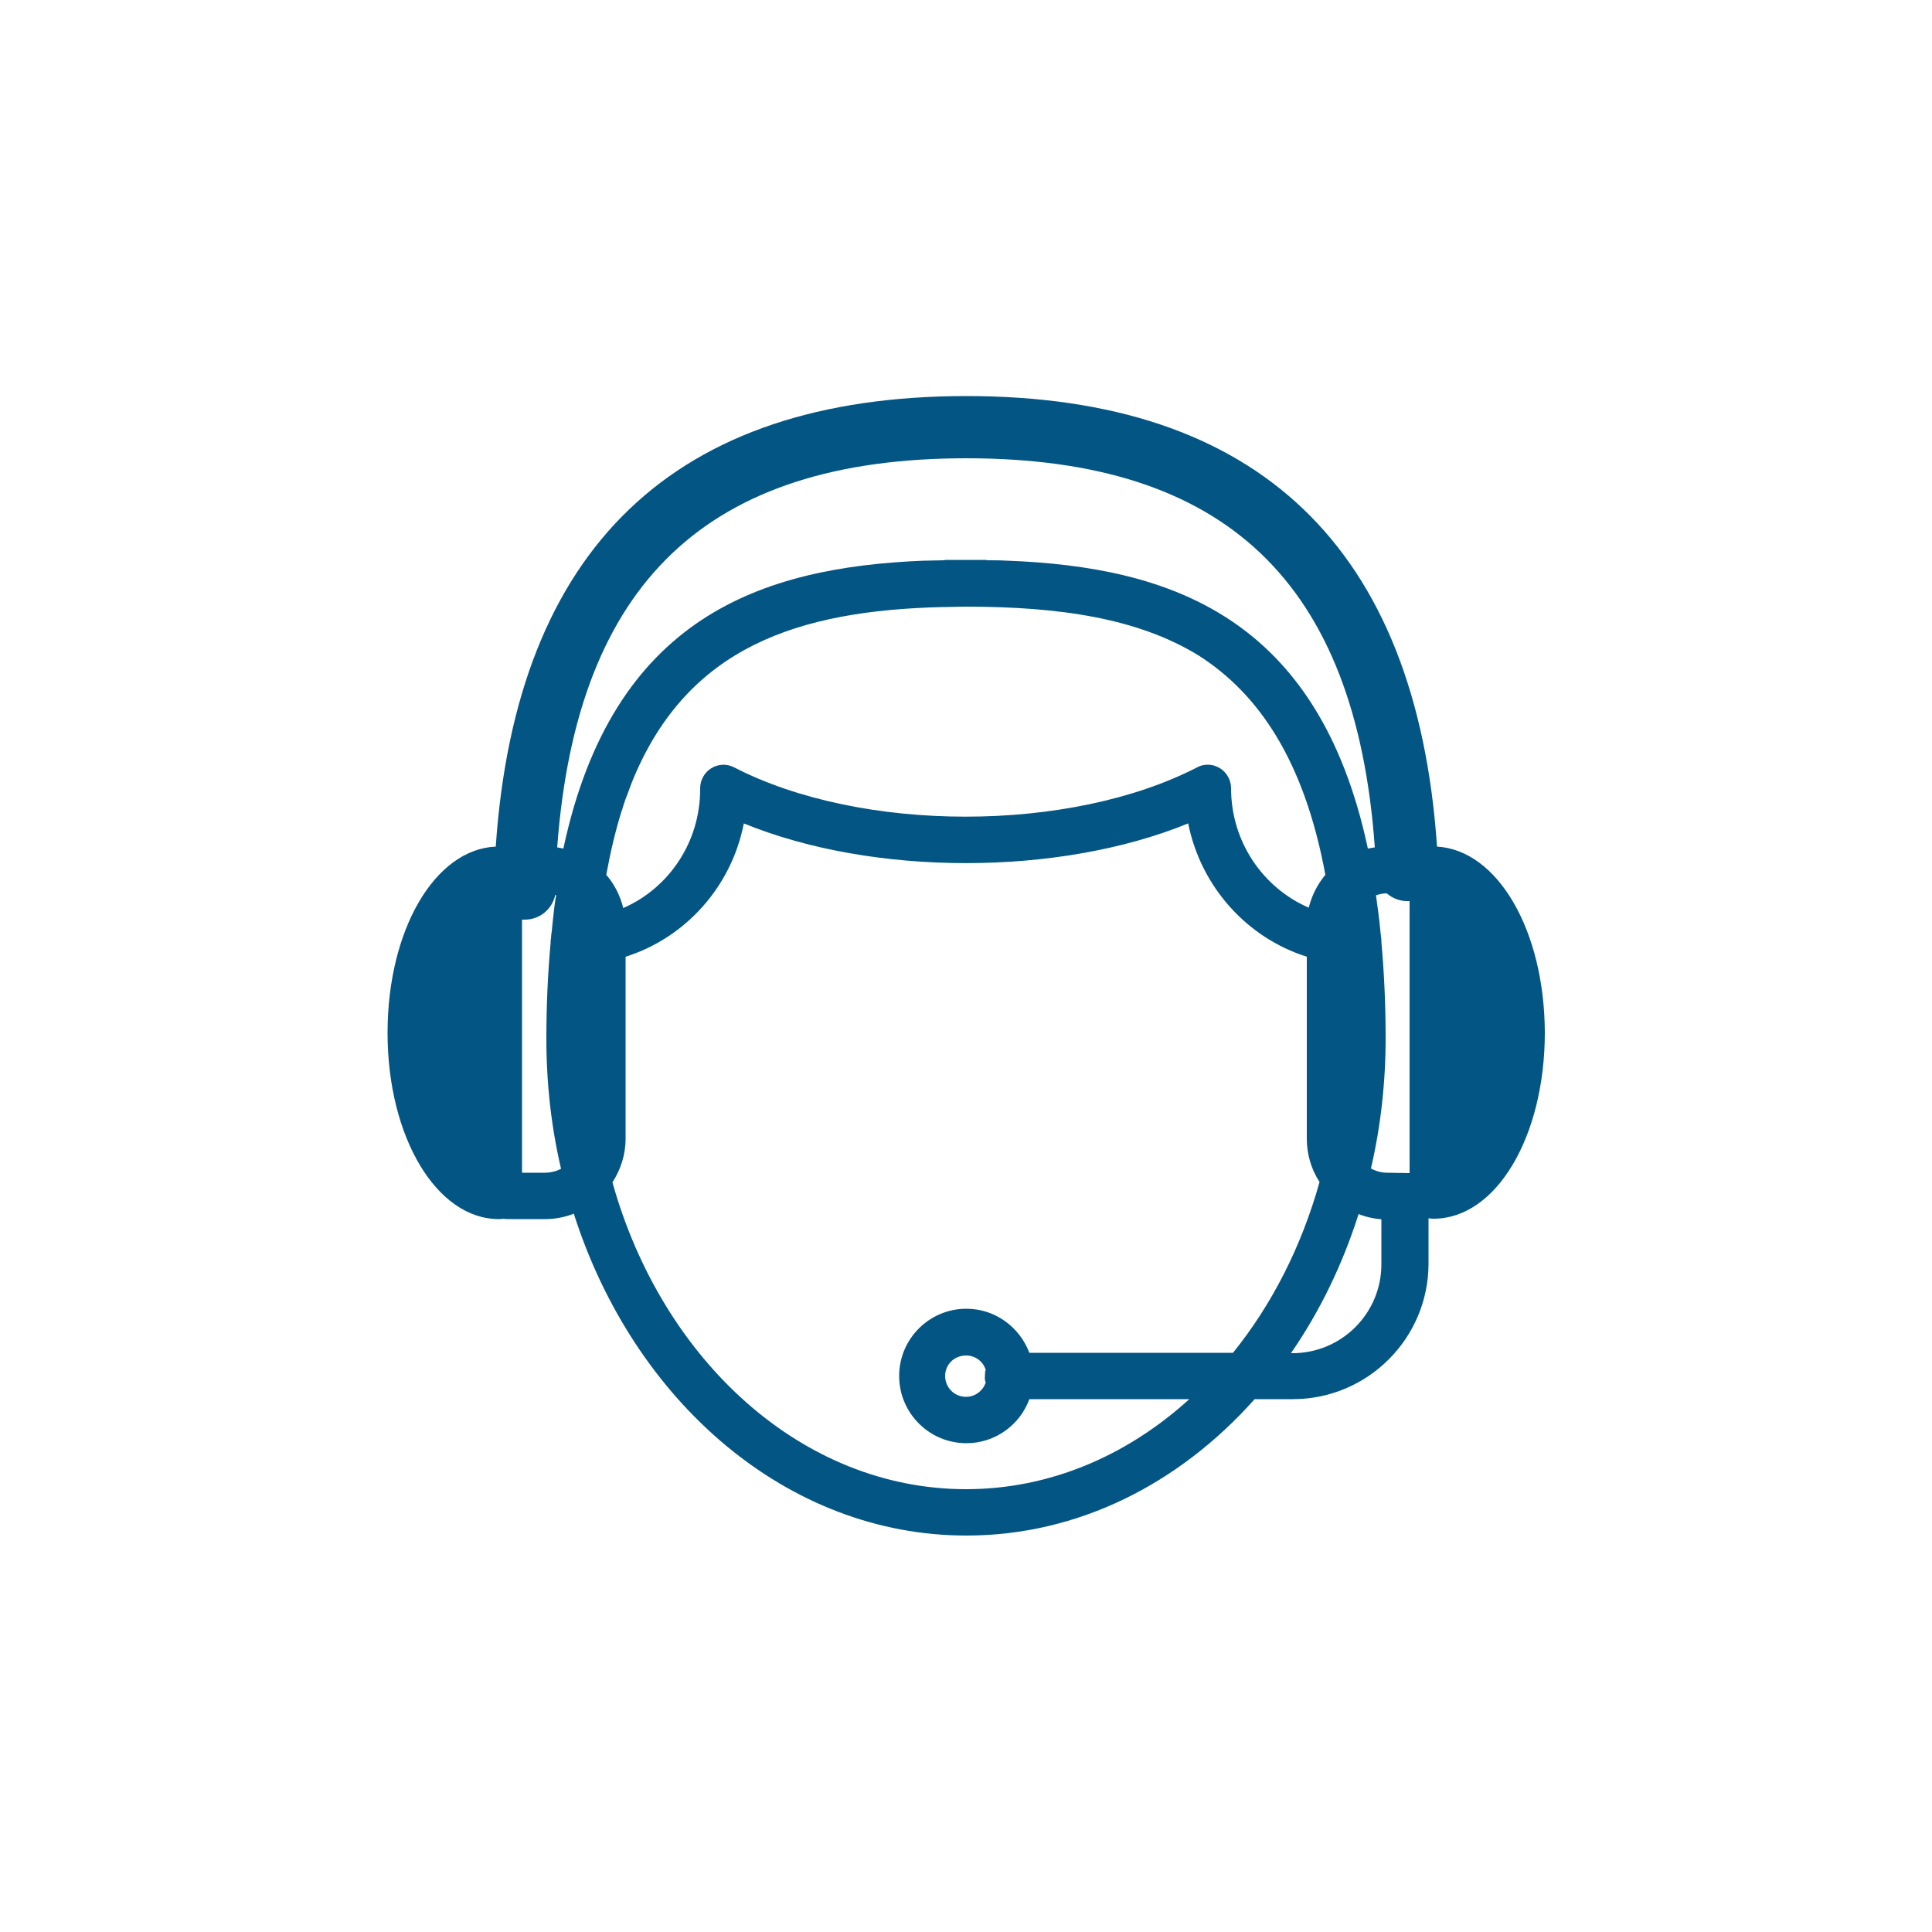 <?xml version="1.0" encoding="utf-8"?>
<!-- Generator: Adobe Illustrator 27.0.0, SVG Export Plug-In . SVG Version: 6.00 Build 0)  -->
<svg version="1.1" id="Layer_1" xmlns="http://www.w3.org/2000/svg" xmlns:xlink="http://www.w3.org/1999/xlink" x="0px" y="0px"
	 viewBox="0 0 500 500" style="enable-background:new 0 0 500 500;" xml:space="preserve">
<style type="text/css">
	.st0{display:none;}
	.st1{display:inline;}
	.st2{fill:#035583;}
</style>
<g id="_x37_._Seamless_integration:" class="st0">
	<g class="st1">
		<path d="M183.1,383.3h133.4c3.3,0,6-2.7,6-6c0-2.3-1.3-4.3-3.1-5.3l-32.7-24c-1-0.7-2.3-1.2-3.5-1.2h-66.7c-1.3,0-2.5,0.4-3.6,1.2
			l-33.3,24.3c-2.1,1.5-3,4.3-2.2,6.7C178.2,381.6,180.5,383.3,183.1,383.3L183.1,383.3z M218.4,359h62.8l16.8,12.3h-96.4L218.4,359
			z M376.5,393.5H123c-3.3,0-6,2.7-6,6s2.7,6,6,6h253.5c3.3,0,6-2.7,6-6C382.6,396.3,379.8,393.5,376.5,393.5z M412.5,94.4H87.8
			c-11.1,0-20.1,9-20.1,20.1v186.8c-0.3,0.7-0.4,1.4-0.4,2.1v13.1c0,11.1,9,20.1,20.1,20.1h324.7c11.1,0,20.1-9,20.1-20.1v-10.8
			c0.3-0.7,0.4-1.4,0.4-2.1V114.5C432.7,103.4,423.6,94.4,412.5,94.4z M420.2,316.5c0,4.4-3.6,8.1-8.1,8.1H87.4c-4.4,0-8-3.6-8-8.1
			v-6.9h340.8L420.2,316.5L420.2,316.5z M420.6,297.4H79.8V114.5c0-4.4,3.6-8,8.1-8h324.7c4.4,0,8.1,3.6,8.1,8v182.9H420.6z"/>
		<path d="M253.5,217c0.2-0.5,0.5-1.1,0.7-1.6c0.1-0.1,0.1-0.3,0.2-0.4c3.2-8,5-16.8,5-25.9c0-9.2-1.8-18-5.1-26.1
			c0-0.1-0.1-0.2-0.1-0.3c-0.3-0.8-0.6-1.5-1-2.2c-0.2-0.4-0.4-0.8-0.5-1.2c-0.2-0.4-0.4-0.9-0.6-1.3c-0.3-0.7-0.7-1.4-1.1-2.1
			c-0.1-0.1-0.1-0.2-0.2-0.3c-3.1-5.7-7.1-11.1-11.9-15.9c-12.2-12.2-28.2-19.3-45.4-20.3h-0.4c-1.2-0.1-2.4-0.1-3.6-0.1
			c-1.2,0-2.4,0-3.6,0.1h-0.4c-17.1,1-33.1,8.1-45.4,20.3c-22,22-26.7,55.2-12.2,82.2l-13.7,13.7l-14.6,14.6
			c-3.8,3.9-5.9,8.9-5.9,14.4c0,5.4,2.1,10.5,5.9,14.4c3.9,3.8,8.9,5.9,14.3,5.9c5.5,0,10.5-2.1,14.4-5.9l14.5-14.6l13.7-13.7
			c5.4,2.9,11.2,5.1,17.2,6.4c0.2,0.1,0.5,0.1,0.7,0.2c0.4,0.1,0.7,0.2,1.1,0.2c0.4,0.1,0.9,0.2,1.3,0.3c0.3,0,0.5,0.1,0.8,0.1
			c0.5,0.1,1.1,0.2,1.6,0.3c0.2,0,0.4,0.1,0.6,0.1c0.6,0.1,1.2,0.2,1.8,0.2c0.2,0,0.3,0,0.5,0.1c0.6,0.1,1.3,0.1,2,0.2h0.4
			c0.7,0,1.4,0.1,2.1,0.1h3.8c18.1-0.3,35.2-7.5,48-20.4c5.8-5.8,10.4-12.4,13.7-19.5v-0.1C253,218.2,253.2,217.6,253.5,217
			L253.5,217z M245.8,202.2c-0.1,0.2-0.1,0.5-0.2,0.7c-0.1,0.3-0.1,0.5-0.2,0.8c-1.1,4.1-2.6,8-4.6,11.8h-12.6
			c2.2-6.5,3.6-13.3,4.1-20.4H247C246.7,197.4,246.3,199.8,245.8,202.2L245.8,202.2z M247,182.9h-14.7c-0.6-7-2.1-13.9-4.4-20.4
			h12.9c1.8,3.5,3.3,7.1,4.3,11C246,176.6,246.6,179.8,247,182.9z M195.7,215.4V195h24.6c-0.6,7.1-2.3,14-4.9,20.4H195.7
			L195.7,215.4z M208.8,227.5c-3.6,5.4-8.1,10.2-13.2,14.4v-14.4H208.8z M214.9,162.5c2.8,6.4,4.6,13.3,5.2,20.4h-24.5v-20.4H214.9z
			 M195.7,150.5v-13.7c4.8,4,9.1,8.6,12.6,13.7H195.7z M212,135.8c7.9,3.3,14.9,8.4,20.5,14.7h-10
			C219.5,145.2,216.1,140.3,212,135.8z M222.9,227.5h9.5c-5.3,6-11.9,10.8-19.3,14.1C217,237.3,220.2,232.5,222.9,227.5z
			 M164.3,215.4c-2.8-6.5-4.7-13.3-5.3-20.4h24.6v20.4H164.3z M183.6,227.5v13.3c-4.8-4-9-8.4-12.4-13.3H183.6z M151.3,162.5
			c-2.3,6.5-3.8,13.4-4.4,20.4h-14.7c0.8-7.3,2.9-14.2,6.2-20.4H151.3z M146.8,150.5c5.6-6.3,12.6-11.3,20.5-14.7
			c-4,4.5-7.5,9.4-10.4,14.7H146.8z M146.9,195c0.5,7,2.1,13.9,4.5,20.4h-13c-3.2-6.2-5.4-13.1-6.2-20.4H146.9z M156.9,227.5
			c3,5.3,6.6,10.3,10.8,14.9c-3.4-1.4-6.7-3.1-9.7-5.1l-2.1-1.5c-1-0.7-1.9-1.4-2.8-2.1c-0.3-0.3-0.6-0.6-0.9-0.8
			c-1.9-1.6-3.7-3.4-5.3-5.3L156.9,227.5L156.9,227.5z M159,182.9c0.7-7.1,2.5-14,5.2-20.4h19.3v20.4H159L159,182.9z M170.9,150.5
			c3.5-5.1,7.8-9.7,12.7-13.7v13.7H170.9z M120,270.3c-3.1,3.1-8.6,3.1-11.7,0c-1.6-1.5-2.4-3.6-2.4-5.8s0.8-4.3,2.4-5.8l6.2-6.2
			c1.3,2.2,3,4.4,5.1,6.5s4.3,3.8,6.6,5.1L120,270.3L120,270.3z M135.3,255c-1.2-0.3-4-1.4-7.1-4.6c-3.1-3.1-4.3-5.9-4.6-7.1
			l11.2-11.2l0.1,0.1c1.7,2.2,3.5,4.2,5.4,6.1c1.9,1.9,4,3.7,6.1,5.4l0.1,0.1L135.3,255L135.3,255z M386.5,137.4h-95.8
			c-3.3,0-6,2.7-6,6s2.7,6,6,6h95.8c3.3,0,6-2.7,6-6C392.5,140,389.8,137.4,386.5,137.4z M290.7,179.9h80.6c3.3,0,6-2.7,6-6
			s-2.7-6-6-6h-80.6c-3.3,0-6,2.7-6,6C284.6,177.2,287.3,179.9,290.7,179.9z M386.5,198.2h-95.8c-3.3,0-6,2.7-6,6s2.7,6,6,6h95.8
			c3.3,0,6-2.7,6-6S389.8,198.2,386.5,198.2z M357.5,228.5h-66.8c-3.3,0-6,2.7-6,6s2.7,6,6,6h66.8c3.3,0,6-2.7,6-6
			S360.8,228.5,357.5,228.5z"/>
	</g>
</g>
<g id="_x36_._Review_past_calls:" class="st0">
	<g class="st1">
		<path d="M402.9,355.5l-64.2-64.2c-0.4-0.4-0.9-0.9-1.5-1.2c-2.1-1.5-4.7-2.4-7.6-2.4c-6.1,0-13.7,4-20.8,9.6l-7.6-7.6
			c42-47.9,40.2-121-5.5-166.6c-23-23.1-53.7-35.8-86.3-35.8s-63.2,12.7-86.3,35.8c-23,23-35.7,53.6-35.7,86.2s12.7,63.3,35.7,86.3
			s53.7,35.7,86.3,35.7c29.9,0,58.1-10.7,80.4-30.2l7.5,7.5c-3.3,4.1-6.1,8.4-7.7,12.3c-3.3,7.8-1.7,12.9,0.3,15.8
			c0.1,0.1,0.2,0.2,0.2,0.4c0.4,0.5,0.8,1,1.2,1.4l64.2,64.2c6.3,6.3,14.7,9.8,23.6,9.8c9,0,17.4-3.5,23.7-9.8
			c6.3-6.3,9.8-14.7,9.8-23.6C412.6,370.3,409.2,361.9,402.9,355.5L402.9,355.5z M284.3,284.3c-20,20-46.6,31-74.9,31
			s-54.9-11-74.9-31s-31-46.6-31-74.9s11-54.9,31-74.9s46.6-31,74.9-31s54.9,11,74.9,31C325.6,175.8,325.6,243,284.3,284.3z
			 M306.1,317.5l3.2,3.2l11.4-11.4l-3.2-3.2c5.6-4.2,10.2-5.9,12.4-6c-0.1,2.6-2.9,10-11.3,18.4c-8.2,8.2-15.4,11.2-18.5,11.3
			C300.1,327.9,301.7,323.2,306.1,317.5z M394.3,394.4c-4,4-9.4,6.2-15.1,6.2s-11.1-2.2-15.1-6.2l-54.7-54.7
			c5.7-2.5,11.9-6.9,17.7-12.6c5.6-5.6,10.1-11.9,12.6-17.7l54.7,54.7c4,4,6.3,9.4,6.3,15.1C400.6,384.9,398.4,390.3,394.3,394.4z"
			/>
		<path d="M284.2,156.8c-2.6-3.7-5.4-7.1-8.6-10.4c-0.5-0.5-1-1.1-1.5-1.6c-17.3-17.3-40.2-26.8-64.7-26.8
			c-24.4,0-47.4,9.5-64.7,26.8s-26.8,40.3-26.8,64.7c0,17.3,4.8,33.8,13.7,48.1c2.4,3.8,5,7.5,8,11c1.6,1.9,3.3,3.8,5.1,5.6
			C162,291.5,185,301,209.4,301c24.5,0,47.4-9.5,64.7-26.8s26.8-40.3,26.8-64.7C300.9,190.3,295,172.1,284.2,156.8L284.2,156.8z
			 M138.1,244.3c-5.3-10.7-8.1-22.6-8.1-34.9c0-21.2,8.3-41.1,23.2-56.2c15-15,35-23.3,56.2-23.3s41.2,8.3,56.2,23.3
			c1.7,1.7,3.2,3.4,4.7,5.2l-23.7,53.8L222,177.3c-1.3-1.8-3.4-2.8-5.7-2.5c-2.2,0.3-4.1,1.7-4.9,3.8l-27.5,70.8l-23-31.6
			c-1.2-1.7-3.3-2.6-5.4-2.4c-2.1,0.2-4,1.4-4.9,3.3L138.1,244.3L138.1,244.3z M265.5,265.6c-15,15-34.9,23.2-56.2,23.2
			s-41.2-8.3-56.2-23.2c-2.9-2.9-5.4-5.9-7.7-9.1L157,233l23.6,32.4c1.3,1.8,3.5,2.7,5.7,2.4c2.2-0.3,4-1.7,4.9-3.8l27.4-70.6
			l24.3,34.4c1.2,1.8,3.4,2.8,5.5,2.5c2.1-0.2,4-1.6,4.9-3.5l25-56.8c6.8,11.9,10.5,25.3,10.5,39.3
			C288.8,230.6,280.5,250.6,265.5,265.6L265.5,265.6z"/>
	</g>
</g>
<g id="_x35_._Multi-factor:_VoxEQ" class="st0">
	<g class="st1">
		<path d="M311.2,198.7c0,3.4,2.8,6.2,6.2,6.2h72.3c3.4,0,6.2-2.8,6.2-6.2s-2.8-6.2-6.2-6.2h-72.3
			C314,192.5,311.2,195.3,311.2,198.7z M361.3,165.6c0-3.4-2.8-6.2-6.2-6.2H306c-3.4,0-6.2,2.8-6.2,6.2s2.8,6.2,6.2,6.2h49.1
			C358.5,171.8,361.3,169.1,361.3,165.6L361.3,165.6z M389.7,225.6h-57.2c-3.4,0-6.2,2.8-6.2,6.2s2.8,6.2,6.2,6.2h57.2
			c3.4,0,6.2-2.8,6.2-6.2C395.9,228.3,393.1,225.6,389.7,225.6z M389.7,258.6h-67.5c-3.4,0-6.2,2.8-6.2,6.2c0,3.4,2.8,6.2,6.2,6.2
			h67.5c3.4,0,6.2-2.8,6.2-6.2C395.9,261.4,393.1,258.6,389.7,258.6z M389.7,291.7h-82.1c-3.4,0-6.2,2.8-6.2,6.2
			c0,3.4,2.8,6.2,6.2,6.2h82.1c3.4,0,6.2-2.8,6.2-6.2C395.9,294.5,393.1,291.7,389.7,291.7z"/>
		<path d="M423,167.6c-0.1-0.5-0.3-1-0.6-1.5c0-0.1-0.1-0.2-0.2-0.4c-0.3-0.4-0.6-0.9-1-1.3l-35-35c-0.4-0.4-0.8-0.7-1.3-1
			c-0.1-0.1-0.2-0.1-0.3-0.2c-0.8-0.4-1.8-0.6-2.7-0.6H263.4c-0.3,0-0.6,0-0.8,0.1c0.3,0.4,0.7,0.8,1,1.2
			c-17.2-20.9-41.3-31.1-65.1-33.6V86c0-3.4-2.8-6.2-6.2-6.2s-6.2,2.8-6.2,6.2v8.6c-1.9,0-3.5,0-4.8,0.1h-1.7
			c-1.5,0-4.5,0.1-8.6,0.4V86c0-3.4-2.8-6.2-6.2-6.2s-6.2,2.7-6.2,6.2v10.6c-30.3,5.2-81.3,24-81.7,92.3v0.6
			c0,54.2,15.4,73,27.8,88.2c4.2,5.2,7.9,9.6,10.3,14.9c12.8,28.4,5.6,59.9,5.4,60.5c-0.5,2.1,0.1,4.3,1.6,5.9
			c9.7,9.7,29.7,14.9,50.8,15.8c3.5,25.6,25.5,45.4,52.1,45.4h66.5c29.1,0,52.7-23.6,52.7-52.7v-1.2c10.7-2.4,19.2-10.9,21.6-21.6
			H417c3.4,0,6.2-2.8,6.2-6.2V168.8C423.1,168.4,423.1,168,423,167.6z M388.1,148.8l13.8,13.8h-13.8V148.8z M274.1,187.8
			c0.1,2.6,2.3,13.7,25.1,49.2c0,0,0.8,1.5,0.6,2.5c-0.2,1-1.5,1.9-2.3,2.4c-9,5.2-19.9,9.5-20.1,9.5c-2.6,1-4.2,3.6-3.9,6.4
			c0,0.3,2.9,27.3,0.4,40.4c-0.7,3.6-11.3,7.5-29.4,7.5h-2.9c-0.1,0-0.7-0.1-1.5-0.1c-10.9,0-14.8,6.1-14.8,11.3v34.7
			c-8.1,6.3-24,9.8-40.7,10.4V258.3c31.2-3.1,55.7-29.5,55.7-61.6c0-27.1-17.6-50.2-42-58.6v-30.4
			C223.4,110.9,266.7,125.3,274.1,187.8L274.1,187.8z M171,147.9c2.5-0.4,5-0.7,7.6-0.7s5.1,0.3,7.6,0.7v12.8
			c-2.5-0.5-5-0.8-7.6-0.8s-5.1,0.3-7.6,0.8V147.9z M178.5,172.3c13.5,0,24.4,11,24.4,24.5s-11,24.5-24.4,24.5
			c-13.5,0-24.5-10.9-24.5-24.5C154.1,183.3,165.1,172.3,178.5,172.3z M158.6,165.8c-10.2,6.6-16.9,18-16.9,30.9
			c0,20.3,16.5,36.8,36.8,36.8s36.9-16.5,36.9-36.8c0-13-6.7-24.4-16.9-30.9v-14.4c17.4,7.7,29.6,25.1,29.6,45.3
			c0,27.3-22.2,49.5-49.5,49.5s-49.5-22.2-49.5-49.5c0-20.2,12.2-37.6,29.6-45.3v14.4H158.6z M179.6,107.1h2.1
			c1.2,0,2.7-0.1,4.4-0.1v28.4c-2.5-0.3-5-0.5-7.6-0.5s-5.1,0.2-7.6,0.5v-27.9C174.7,107.1,177.6,107.1,179.6,107.1L179.6,107.1z
			 M126.3,287.5c-3-6.8-7.4-12.1-12-17.7c-11.7-14.3-25-30.6-25-80.3V189c0.3-58,41.8-75,69.2-79.9v29.1c-24.4,8.4-42,31.4-42,58.6
			c0,32.1,24.5,58.5,55.7,61.6v103.8c-15.9-0.7-31-4-39.1-9.9C135,342.2,138.3,314.1,126.3,287.5z M291.4,407.8H225
			c-19.7,0-36.2-14.3-39.6-33c20.9-0.9,40.9-6.1,50.6-15.8c1.2-1.2,1.8-2.8,1.8-4.4v-36.2c0.6-0.1,1.3-0.2,2.3-0.2h0.7
			c0,0,1.4,0.1,3.6,0.1c4.1,0,8.4-0.2,12.7-0.6v21c0,3.4,2.8,6.2,6.2,6.2H310c2.4,10.7,10.9,19.2,21.6,21.6v1.2
			C331.7,389.7,313.6,407.8,291.4,407.8L291.4,407.8z M309.5,337v-0.3V337z M309.5,340.3v-0.2V340.3z M337.9,354.6
			c-8.8,0-16-7.2-16-16c0-8.9,7.2-16.1,16-16.1c8.9,0,16,7.2,16,16.1C353.9,347.4,346.7,354.6,337.9,354.6z M410.7,332.4h-45
			c-2.8-12.7-14.2-22.3-27.8-22.3c-13.6,0-24.9,9.5-27.8,22.3h-40.5v-17.2c8.5-2.5,15.1-7,16.6-14.6c2.1-11.4,0.9-30.6,0.2-39.4
			c4.3-1.8,11.2-4.9,17.4-8.6c5.6-3.3,7.6-7.5,8.2-10.4c1.4-6.5-2.2-11.8-2.5-12.1c-21.3-33.3-22.9-42.9-23-43.4
			c-2.2-18.9-7.6-34.4-15.2-47c0,0.1,0.1,0.1,0.1,0.2h104.4v28.8c0,3.4,2.8,6.2,6.2,6.2h28.8v157.5L410.7,332.4L410.7,332.4z
			 M264.4,130c0.3,0.3,0.5,0.7,0.8,1C264.9,130.6,264.7,130.3,264.4,130z"/>
	</g>
</g>
<g id="_x34_._No_voice_enrollees_x2C__no_problem:">
	<path class="st2" d="M371.9,219.1c-5.3-77.4-46.3-116.6-121.8-116.6s-116.5,39.2-121.8,116.6c-15.8,0.7-28,21.6-28,48.2
		c0,27,12.7,48.2,28.8,48.2c0.4,0,0.7,0,1.1-0.1c0.6,0.1,1.3,0.1,2,0.1h8.9c2.6,0,5.1-0.5,7.4-1.4c15.5,48.6,55.2,83.3,101.6,83.3
		c28.9,0,55.1-13.4,74.6-35.3h9.9c19.3,0,35.1-15.7,35.1-35.1v-11.7c-0.5,0-1.1,0.1-1.6,0.1c0.6,0,1.3,0,1.9-0.1
		c0.3,0.1,0.7,0.1,1,0.1c16.2,0,28.8-21.2,28.8-48.2C399.7,240.8,387.6,220,371.9,219.1L371.9,219.1z M359,303.5
		c-1.5,0-2.9-0.4-4.2-1.1c2.5-10.8,3.8-22.1,3.8-33.7c0-8.9-0.4-17.2-1.1-24.9v-0.6c-0.1-0.9-0.2-1.8-0.3-2.6v-0.1
		c-0.3-3-0.7-6-1.1-8.8c0.9-0.3,1.8-0.5,2.8-0.5c1.5,1.3,3.5,2.1,5.6,2h0.3v70.4L359,303.5L359,303.5z M161.3,235
		c-0.8-3.2-2.3-6.2-4.4-8.6c1.1-6,2.4-11.5,4-16.6c0.1-0.2,0.2-0.4,0.2-0.6c0.4-1.3,0.8-2.5,1.3-3.7c0.3-0.9,0.7-1.8,1-2.7l0.6-1.5
		c14.2-33.7,42.2-43.3,80-44.2h0.6c1.8,0,3.5-0.1,5.3-0.1c24.3,0,44.7,3,60.4,12.7c15.3,9.8,27.2,26.9,32.7,56.7
		c-2,2.4-3.5,5.3-4.3,8.5c-11.8-5.1-20.1-17-20.1-30.9c0-2.1-1.1-4.1-2.9-5.2c-1-0.6-2-0.9-3.1-0.9c-1,0-1.9,0.2-2.8,0.7
		c-33,17-86.8,17-119.8,0c-1.9-1-4.1-0.9-5.9,0.2c-1.8,1.1-2.9,3.1-2.9,5.2C181.3,218,173,229.9,161.3,235L161.3,235z M250.1,118.6
		c67.1,0,100.8,32.1,105.7,100.7l-1.8,0.3c-12.8-60-51.2-72.9-93.4-74.5h-0.2c-1.5-0.1-3.1-0.1-4.6-0.1c-0.2,0-0.4,0-0.7-0.1h-10.3
		c-0.2,0-0.4,0.1-0.7,0.1c-1.5,0-3.1,0.1-4.6,0.1h-0.4c-42.1,1.7-80.5,14.6-93.3,74.5c-0.5-0.1-1-0.2-1.6-0.3
		C149.3,150.7,183.1,118.6,250.1,118.6L250.1,118.6z M141,303.5h-5.9V238h0.7c3.9,0,7.1-2.7,7.9-6.4c0.1,0,0.1,0,0.2,0.1v0.3
		c0,0.2-0.1,0.3-0.1,0.4c-0.4,2.4-0.6,4.9-0.9,7.5c0,0.4-0.1,0.7-0.1,1.1c-0.1,0.6-0.2,1.3-0.2,1.9c-0.1,0.3-0.1,0.6-0.1,0.9v0.2
		c-0.7,7.7-1.1,15.9-1.1,24.8c0,11.7,1.3,23,3.8,33.7C144,303.1,142.5,303.5,141,303.5L141,303.5z M250,385.4
		c-42.4,0-78.6-33.3-91.5-79.4c2.1-3.3,3.4-7.1,3.4-11.3v-47.1c15.5-4.9,27.4-18.1,30.6-34.5c33.5,13.7,81.5,13.7,115,0
		c3.3,16.4,15.2,29.6,30.7,34.5v47.1c0,4.1,1.2,8,3.3,11.2c-4.7,16.8-12.4,31.8-22.4,44.2h-52.7c-2.5-6.6-8.8-11.4-16.3-11.4
		c-9.6,0-17.4,7.8-17.4,17.4s7.8,17.4,17.4,17.4c7.5,0,13.9-4.8,16.3-11.4h41.4C291.6,376.8,271.6,385.4,250,385.4L250,385.4z
		 M255.1,357.8c-0.7,2.1-2.7,3.7-5.1,3.7c-3,0-5.4-2.4-5.4-5.4s2.4-5.3,5.4-5.3c2.4,0,4.4,1.5,5.1,3.7c-0.2,0.5-0.2,1.1-0.2,1.7
		C254.8,356.7,254.9,357.3,255.1,357.8L255.1,357.8z M357.5,315.5v11.7c0,12.7-10.3,23-23,23h-0.4c7.4-10.7,13.3-22.8,17.5-36
		c2.3,0.9,4.8,1.4,7.4,1.4C358.5,315.5,358,315.5,357.5,315.5z"/>
</g>
<g id="_x33_._Language_agnostic_x2C__text_independence_and_real_time:" class="st0">
	<g class="st1">
		<path d="M372.3,245.4c-23-36-24.7-46.3-24.8-46.8c-10.7-91.3-84.6-98.4-107-98.4c-2,0-3.8,0.1-5.2,0.1h-1.9
			c-11.2,0-109.1,2.8-109.6,100.6v0.6c0,57.9,16.5,78.1,29.7,94.3c4.6,5.6,8.5,10.4,11.1,16.2c13.8,30.4,6.2,64.1,5.9,65.3
			c-0.5,2,0.1,4.2,1.6,5.7c11.3,11.3,36,17,60.7,17s49.4-5.7,60.7-17c1.1-1.1,1.7-2.7,1.7-4.3v-39.4c0.8-0.2,2.4-0.5,3.9-0.4
			c0,0,1.5,0.1,3.9,0.1c18.5,0,41.2-3.2,44.1-18.4c2.3-12.4,0.9-33.3,0.1-42.6c4.6-1.9,12.2-5.3,19.1-9.3c5.8-3.4,7.9-7.7,8.5-10.8
			C376.2,251.3,372.5,245.8,372.3,245.4L372.3,245.4z M363,255.4c-0.3,1.2-1.7,2.2-2.8,2.9c-9.7,5.6-21.5,10.2-21.6,10.3
			c-2.5,1-4.1,3.5-3.8,6.3c0.1,0.3,3.1,29.4,0.5,43.5c-0.8,4.2-12.2,8.5-32.3,8.5c-1.9,0-3.1,0-3.1-0.1c-0.1,0-0.7-0.1-1.5-0.1
			c-11.2,0-15.2,6.2-15.2,11.6v37.6c-19.6,15.8-80.1,15.9-100.3,0.4c2.8-12.9,4.9-42.6-7.3-69.5c-3.3-7.2-7.9-12.8-12.8-18.8
			c-12-14.7-27-33-27-86.7v-0.6c0.4-84.2,81.3-88.4,97.5-88.4c0.5,0,1.3,0,2.2-0.1c1.3,0,3-0.1,4.9-0.1c19.9,0,85.5,6.3,95,87.4
			c0.1,1.9,1.9,13.5,26.8,52.5C362.5,252.5,363.3,254.1,363,255.4L363,255.4z"/>
		<path d="M234.6,129.6c-41.6,0-75.4,27.7-75.4,61.7c0,34.1,33.8,61.8,75.4,61.8c5.6,0,11.2-0.5,16.7-1.5l35.8,20.9
			c0.9,0.6,2,0.8,3,0.8c1.2,0,2.4-0.4,3.4-1.1c1.9-1.4,2.9-3.7,2.5-5.9l-5.5-33.6c12.6-11.3,19.4-25.9,19.4-41.4
			C310,157.3,276.2,129.6,234.6,129.6L234.6,129.6z M280.3,225.7c-1.7,1.4-2.5,3.5-2.1,5.6l3.9,24.3L255.4,240c-0.9-0.5-2-0.8-3-0.8
			c-0.4,0-0.8,0.1-1.2,0.2c-5.4,1.1-10.9,1.7-16.5,1.7c-34.9,0-63.3-22.3-63.3-49.7s28.4-49.7,63.3-49.7S298,164,298,191.4
			C298,204.1,291.7,216.3,280.3,225.7L280.3,225.7z"/>
		<path d="M234.6,175.1c-7.3,0-13.2,5.9-13.2,13.2s5.9,13.3,13.2,13.3s13.3-6,13.3-13.3S241.9,175.1,234.6,175.1z M234.6,193.5
			c-2.9,0-5.2-2.3-5.2-5.2s2.3-5.2,5.2-5.2s5.2,2.3,5.2,5.2S237.5,193.5,234.6,193.5z M271,175.1c-7.3,0-13.2,5.9-13.2,13.2
			s5.9,13.3,13.2,13.3c7.3,0,13.2-6,13.2-13.3S278.3,175.1,271,175.1z M271,193.5c-2.9,0-5.2-2.3-5.2-5.2s2.3-5.2,5.2-5.2
			c2.9,0,5.2,2.3,5.2,5.2S273.9,193.5,271,193.5z M198.3,175.1c-7.3,0-13.2,5.9-13.2,13.2s5.9,13.3,13.2,13.3s13.2-6,13.2-13.3
			S205.6,175.1,198.3,175.1z M198.3,193.5c-2.9,0-5.2-2.3-5.2-5.2s2.3-5.2,5.2-5.2s5.2,2.3,5.2,5.2S201.1,193.5,198.3,193.5z"/>
	</g>
</g>
<g id="_x32_._Privacy_preserving_x2C__customer_first_approach:" class="st0">
	<g class="st1">
		<path d="M219.1,211.1h-9.8l-0.9,4.1c-2.1-3.3-5.3-5-9.8-5c-3.9,0-7.4,1.2-10.4,3.6c-3.1,2.4-5.4,5.5-7.1,9.2
			c-1.7,3.7-2.5,7.6-2.5,11.4c0,3.7,0.8,6.9,2.4,9.4c1.6,2.6,3.7,4.4,6.3,5.4s5.3,1.3,8.1,0.8s5.3-1.9,7.4-4
			c0.4,1.5,1.1,2.6,2.2,3.2c1.1,0.7,2.7,1,4.7,1c3.5,0,6.7-0.7,9.6-2.2c3-1.5,5.6-3.5,7.8-6s3.9-5.4,5.1-8.5
			c1.2-3.2,1.8-6.4,1.8-9.7c0-4.2-0.7-8.1-2.2-11.6c-1.4-3.5-3.6-6.6-6.4-9.1c-2.8-2.6-6.1-4.5-10-5.9s-8.2-2.1-12.9-2.1
			c-5.7,0-11,0.9-15.7,2.9c-4.8,1.9-8.8,4.5-12.1,7.9s-5.8,7.3-7.6,11.9c-1.8,4.6-2.6,9.5-2.6,14.7c0,5,0.9,9.6,2.6,13.8
			c1.7,4.1,4.2,7.7,7.5,10.7s7.4,5.3,12.3,6.9c4.8,1.6,10.3,2.4,16.4,2.4c4.1,0,7.8-0.4,11.2-1.1s6.5-1.8,9.3-3.2
			c2.8-1.4,5.2-3.2,7.2-5.2c0.2-0.2,0.4-0.4,0.5-0.7c0,0,0.8-1.3,0.8-2.2c0-1.9-1.5-3.4-3.4-3.4c-1.1,0-2.6,1.2-2.6,1.2
			c-1.8,1.8-3.9,3.3-6.2,4.4c-3.2,1.5-7.1,2.5-11.6,3.1c-5.7,0.6-10.9,0.4-15.4-0.6c-4.6-1-8.5-2.7-11.7-5.1
			c-3.2-2.4-5.7-5.3-7.4-8.8s-2.5-7.4-2.5-11.6c0-3.2,0.4-6.3,1.2-9.4c0.8-3.1,1.9-5.8,3.4-8.4c1.7-2.9,3.8-5.3,6.3-7.3
			s5.5-3.5,8.8-4.5c3.3-1.1,7-1.6,11-1.6s7.5,0.5,10.6,1.6s5.7,2.6,7.8,4.5s3.7,4.2,4.9,6.8s1.7,5.4,1.7,8.4c0,3.6-0.8,6.8-2.3,9.8
			s-3.4,5.4-5.5,7.1c-2.1,1.7-3.8,2.6-5.2,2.6c-0.4,0-0.7-0.2-1-0.5s-0.4-0.8-0.4-1.3c0-0.6,0.2-1.7,0.5-3.3L219.1,211.1
			L219.1,211.1z M205,233.7c-0.9,2.8-2.2,5.1-4,7c-1.8,1.8-3.8,2.8-6.1,2.8c-2,0-3.6-0.8-4.8-2.4c-1.2-1.6-1.9-3.8-1.9-6.8
			c0-2.9,0.5-5.7,1.4-8.4s2.3-4.9,4-6.6c1.7-1.7,3.7-2.6,5.9-2.6c1.1,0,2.1,0.2,2.9,0.6c0.8,0.4,1.6,1,2.2,1.8
			c0.6,0.8,1.1,1.7,1.4,2.8c0.3,1,0.5,2.2,0.5,3.5C206.4,228.2,205.9,230.9,205,233.7L205,233.7z"/>
		<path d="M342.9,110.2c-31.2,0-59.1,14.5-77.3,37H73.1c-8.4,0-15.3,6.9-15.3,15.3v153.2c0,8.4,6.9,15.3,15.3,15.3H169v26.2h-35.7
			c-3,0-5.5,2.5-5.5,5.5v21.6c0,3,2.4,5.5,5.5,5.5h133.1c3,0,5.5-2.4,5.5-5.5v-21.6c0-3-2.5-5.5-5.5-5.5h-35.7V331h95
			c8.4,0,15.3-6.9,15.3-15.3v-7.1h2c54.7,0,99.2-44.5,99.2-99.3C442.2,154.7,397.7,110.2,342.9,110.2L342.9,110.2z M260.8,368.2
			v10.6h-122v-10.6H260.8z M180,357.2v-25.9h39.7v25.9H180L180,357.2z M330,315.7c0,2.4-1.9,4.3-4.3,4.3H73.1
			c-2.4,0-4.3-1.9-4.3-4.3V162.5c0-2.4,1.9-4.3,4.3-4.3H258c-1.5,2.5-2.9,5.1-4.2,7.8H83c-3,0-5.5,2.5-5.5,5.5v118.4
			c0,3,2.5,5.5,5.5,5.5h210.4c11,6.4,23.4,10.7,36.6,12.4V315.7L330,315.7z M278,284.4H88.5V177h160.6c-3.5,10.2-5.4,21.1-5.4,32.4
			C243.7,239.3,257,266.2,278,284.4L278,284.4z M342.9,297.6c-48.7,0-88.2-39.6-88.2-88.3c0-48.6,39.6-88.2,88.2-88.2
			c48.7,0,88.2,39.6,88.2,88.2C431.2,258.1,391.6,297.6,342.9,297.6L342.9,297.6z"/>
		<path d="M377.6,168.1c-4.3-20.4-18.2-35.3-34.7-35.3s-30.4,15-34.7,35.3c-13.7,2-24.8,5.9-24.8,13.1c0,0.4,0,0.7,0.1,1.1
			c-0.1-0.4-0.1-0.7-0.1-1.1v79.7c0,16.8,37.4,21.3,59.5,21.3s59.5-4.5,59.5-21.3v-79.7c0,0.4,0,0.7-0.1,1.1
			c0.1-0.4,0.1-0.7,0.1-1.1C402.4,174,391.3,170.1,377.6,168.1L377.6,168.1z M399.6,186.8c-0.2,0.1-0.3,0.3-0.5,0.4
			C399.3,187.1,399.5,187,399.6,186.8z M398.7,187.7C398.6,187.7,398.6,187.7,398.7,187.7C398.6,187.7,398.6,187.7,398.7,187.7z
			 M397,188.7c-0.1,0-0.1,0.1-0.2,0.1C396.9,188.8,397,188.8,397,188.7z M342.9,143.7c10.2,0,19.2,9.7,23.1,23.1
			c-8.1-0.7-16.3-0.8-23.1-0.8s-15,0.2-23.1,0.8C323.7,153.4,332.7,143.7,342.9,143.7z M306.9,179.5c0,0.6-0.1,1.1-0.1,1.7h11
			c0-1,0-2.1,0.1-3.1c7-0.7,15.3-1.1,25-1.1c9.8,0,18,0.5,25,1.1c0,1,0.1,2.1,0.1,3.1h11v-1.7c3.2,0.5,5.8,1.1,7.9,1.7
			c-7.5,2-22.4,4.2-43.9,4.2c-21.6,0-36.4-2.2-43.9-4.2C301.1,180.6,303.8,180.1,306.9,179.5z M285.1,185.7c0.2,0.3,0.5,0.6,0.8,0.8
			C285.6,186.3,285.4,186,285.1,185.7z M283.6,182.6c0.1,0.3,0.1,0.6,0.3,0.9L283.6,182.6z M283.9,183.6c0.1,0.3,0.3,0.7,0.5,1
			C284.2,184.2,284,183.9,283.9,183.6z M284.5,184.8c0.2,0.3,0.3,0.5,0.6,0.8C284.8,185.3,284.7,185,284.5,184.8z M289.1,188.9
			c-0.1-0.1-0.3-0.2-0.4-0.2C288.9,188.7,289,188.8,289.1,188.9z M288.1,188.3l-0.9-0.6C287.5,187.8,287.8,188,288.1,188.3z
			 M286.8,187.3c-0.2-0.2-0.4-0.4-0.7-0.6C286.4,187,286.6,187.2,286.8,187.3z M342.9,271.3c-31.5,0-47.5-7.5-48.5-10.3v-69.7
			c12.7,4.4,33.9,5.2,48.5,5.2s35.8-0.9,48.5-5.2v69.5C390.4,263.7,374.4,271.3,342.9,271.3z M400,186.5c0.3-0.3,0.5-0.5,0.7-0.8
			C400.5,186,400.3,186.2,400,186.5z M402,183.5l0.3-0.9L402,183.5z M400.9,185.5c0.2-0.2,0.3-0.5,0.5-0.7
			C401.2,185,401.1,185.3,400.9,185.5z M401.5,184.5c0.2-0.3,0.3-0.6,0.5-0.9C401.9,183.9,401.7,184.2,401.5,184.5z"/>
		<path d="M354.7,231.7c2.6-3,4.1-6.9,4.1-11c0-9.2-7.4-16.6-16.6-16.6s-16.6,7.4-16.6,16.6c0,4,1.5,7.9,4.1,11l-4.8,25.3
			c-0.3,1.6,0.1,3.3,1.1,4.5c1.1,1.3,2.6,2,4.2,2H354c1.6,0,3.2-0.7,4.2-2c1.1-1.3,1.5-2.9,1.2-4.5L354.7,231.7z M343.3,230.7
			l4.1,21.8h-10.5l4.1-21.8c0.4-2.1-0.4-4.2-2.2-5.5c-1.5-1.1-2.3-2.7-2.3-4.6c0-3.1,2.5-5.6,5.6-5.6s5.7,2.5,5.7,5.6
			c0,1.8-0.8,3.5-2.3,4.6C343.8,226.5,342.9,228.6,343.3,230.7L343.3,230.7z"/>
	</g>
</g>
<g id="_x31_._Physiology_x2C__not_speech_based:" class="st0">
	<g class="st1">
		<path d="M353.8,209.8c-2.2-1.8-4.5-3.3-7-4.4c2.4-4.3,3.7-9.2,3.7-14.3c0-16.2-13.1-29.3-29.3-29.3c-2.3,0-4.7,0.3-6.9,0.8
			c-1.7-14.6-14.3-25.8-29.3-25.8c-15.9,0.1-28.9,13-29.1,28.9V245c-1.9,0.4-3.9,0.6-5.9,0.6s-4-0.2-5.9-0.6v-78.9
			c0-16.2-13.1-29.3-29.3-29.3c-14.9,0-27.2,11.1-29.1,25.5c-5.8-1.4-11.9-1-17.6,1.2c-15.1,5.9-22.5,22.9-16.6,38
			c0.6,1.5,1.3,3,2.1,4.3c-4.2,1.8-8,4.6-11,8.2c-10.4,12.4-8.8,30.9,3.6,41.3c2.1,1.8,4.5,3.3,7,4.3c-2.4,4.3-3.7,9.3-3.7,14.4
			c0,16.1,13.1,29.3,29.3,29.3c2.4,0,4.7-0.3,6.9-0.8c1.7,14.6,14.1,25.8,29.1,25.8h70.5c14.9,0,27.2-11.1,29.1-25.5
			c5.8,1.4,11.9,1.1,17.6-1.2c7.3-2.8,13-8.4,16.2-15.6c3.1-7.1,3.3-15.1,0.4-22.4c-0.6-1.5-1.3-3-2.1-4.3c4.2-1.8,8-4.6,11-8.1
			C367.8,238.7,366.2,220.2,353.8,209.8L353.8,209.8z M250,257.5c2,0,4-0.2,5.9-0.4v3.9c-4.1,0.8-7.6,0.8-11.8,0v-3.9
			C246,257.4,248,257.5,250,257.5L250,257.5z M215,316.2h-0.2c-9.5,0-17.2-7.7-17.3-17.1c0-1.5,0.2-3.1,0.6-4.6
			c0.6-2.4-0.3-5.1-2.4-6.5c-2.1-1.4-4.9-1.4-6.9,0.1c-3,2.1-6.4,3.2-10,3.2c-9.5,0-17.3-7.7-17.3-17.2c0-5.2,2.3-10,6.2-13.3
			c1.9-1.6,2.7-4.2,1.9-6.6s-3-4-5.4-4.1c-3.8-0.2-7.4-1.6-10.3-4c-7.3-6.1-8.2-17-2.1-24.3c3.2-3.9,8.1-6.1,13.2-6.1
			c2.6,0,4.9-1.7,5.7-4.1c0.8-2.5-0.1-5.2-2.2-6.7c-2.6-1.9-4.7-4.6-5.8-7.6c-3.5-8.9,1-18.9,9.8-22.4c5.4-2.1,11.5-1.4,16.2,2
			c2.1,1.5,4.8,1.5,6.9,0.1c2.1-1.4,3.1-4,2.4-6.4c-0.4-1.5-0.6-2.8-0.6-4.2c0-9.5,7.8-17.2,17.3-17.2s17.3,7.7,17.3,17.3v75.1
			c-0.5-0.2-1.1-0.4-1.6-0.6c-7.2-2.8-13.5-5.3-18.7-1.7c-4.6,3.1-5.1,8.8-5.1,12.8c0,8.4,3.7,22.3,7.7,37c2.7,10,5.5,20.2,6.6,27.5
			H215V316.2z M233.2,316.2c-1.1-8.2-4.1-19.2-7.2-30.7c-3.6-13.3-7.3-27-7.3-33.8c0-1.1,0.1-1.9,0.2-2.4c1.8,0.4,4.8,1.6,7.1,2.5
			c1.9,0.7,3.9,1.5,6,2.3v11.7c0,2.7,1.8,5,4.3,5.8c9.8,2.9,17.4,2.9,27.2,0c2.6-0.7,4.3-3.1,4.3-5.8v-11.7c2.1-0.7,4.1-1.5,6-2.3
			c2.4-0.9,5.4-2.1,7.1-2.5c0.1,0.5,0.2,1.3,0.2,2.4c0,6.8-3.6,20.2-7.1,33.1c-3.2,11.7-6.2,22.9-7.3,31.4H233.2L233.2,316.2z
			 M348.2,243.4c-3.3,3.9-8.1,6.1-13.2,6.1c-2.6,0-4.9,1.7-5.7,4.2c-0.8,2.5,0.1,5.2,2.2,6.7c2.6,2,4.7,4.6,5.9,7.6
			c1.7,4.3,1.6,9-0.3,13.2s-5.2,7.5-9.5,9.1c-5.4,2.1-11.5,1.4-16.2-2c-2-1.5-4.8-1.5-6.9,0c-2.1,1.4-3.1,4-2.4,6.4
			c0.4,1.4,0.5,2.8,0.5,4.2c0,9.5-7.7,17.3-17.3,17.3H279c1.2-7.6,4-18,6.8-28.2c3.9-14.3,7.6-27.9,7.6-36.3c0-4-0.5-9.7-5.1-12.8
			c-5.2-3.6-11.5-1.1-18.7,1.7c-0.5,0.2-1,0.4-1.6,0.6v-74.7v-0.4c0-9.4,7.7-17.2,17.1-17.2h0.2c9.4,0,17.2,7.6,17.3,17.1
			c0,1.5-0.2,3.1-0.6,4.6c-0.7,2.4,0.3,5.1,2.4,6.5c2.1,1.5,4.9,1.4,6.9-0.1c2.9-2.1,6.4-3.2,10-3.2c9.5,0,17.3,7.7,17.3,17.3
			c0,5.1-2.3,10-6.2,13.3c-1.9,1.6-2.7,4.2-1.9,6.6c0.8,2.4,2.9,4,5.4,4.1c3.8,0.2,7.4,1.6,10.3,4
			C353.3,225.2,354.3,236.1,348.2,243.4L348.2,243.4z M293.6,341.5h-87c-3.3,0-6,2.7-6,6s2.7,6,6,6h87c3.3,0,6.1-2.7,6.1-6
			S296.9,341.5,293.6,341.5z M293.6,366.4h-87c-3.3,0-6,2.7-6,6s2.7,6,6,6h87c3.3,0,6.1-2.7,6.1-6
			C299.6,369.1,296.9,366.4,293.6,366.4z M276,391.2h-51.8c-3.3,0-6,2.7-6,6s2.7,6,6,6H276c3.3,0,6-2.7,6-6S279.3,391.2,276,391.2z
			 M146.9,314.4c-2.4-2.3-6.2-2.3-8.5,0c-2.3,2.4-2.3,6.2,0,8.5l0.2,0.2c1.2,1.3,2.8,1.9,4.4,1.9c1.5,0,3-0.6,4.1-1.6
			c2.4-2.3,2.5-6.1,0.3-8.5L146.9,314.4z M225.8,109.4c0.3,0,0.6,0,0.9-0.1c0,0,0.4-0.1,0.5-0.1c3.3-0.6,5.5-3.7,5-6.9
			s-3.7-5.5-6.9-5l-0.3,0.1c-3.3,0.5-5.6,3.6-5.1,6.9C220.3,107.2,222.9,109.4,225.8,109.4L225.8,109.4z M180.7,124
			c0.3,0,0.6,0,0.9-0.1l0.5-0.1c3.3-0.6,5.5-3.7,4.9-6.9c-0.5-3.3-3.7-5.5-6.9-5l-0.3,0.1c-3.3,0.5-5.6,3.5-5.1,6.8
			C175.2,121.8,177.7,124,180.7,124L180.7,124z M114.5,273.3c-3.1,1.2-4.6,4.7-3.4,7.8c0,0.1,0.2,0.4,0.2,0.5c1,2.3,3.1,3.5,5.4,3.5
			c0.8,0,1.6-0.2,2.4-0.5c3.1-1.3,4.5-4.9,3.3-8C121.1,273.6,117.6,272.1,114.5,273.3z M113.6,232.4c0-3.3-2.7-6-6-6s-6,2.8-6,6.1
			v0.3c0,3.3,2.7,5.9,6,5.9C110.9,238.6,113.6,235.7,113.6,232.4z M142.5,152.5c1.6,0,3.2-0.6,4.3-1.9l0.3-0.3
			c2.3-2.4,2.2-6.2-0.3-8.5c-2.4-2.3-6.2-2.2-8.5,0.3l-0.2,0.2c-2.3,2.4-2.2,6.2,0.2,8.5C139.5,151.9,141,152.5,142.5,152.5z
			 M119,180.3c-3.1-1.2-6.6,0.3-7.8,3.4l-0.1,0.2c-1.3,3.1,0.1,6.6,3.2,7.9c0.8,0.3,1.5,0.5,2.3,0.5c2.3,0,4.6-1.4,5.6-3.7
			c0-0.1,0.2-0.5,0.2-0.5C123.6,184.9,122.1,181.5,119,180.3L119,180.3z M272.8,109.2c0.3,0,0.6,0.1,0.9,0.1c2.9,0,5.5-2.1,6-5.1
			c0.5-3.3-1.8-6.4-5.1-6.9l-0.4-0.1c-3.3-0.5-6.1,1.8-6.7,5.1C267.1,105.6,269.6,108.7,272.8,109.2L272.8,109.2z M385.5,273.5
			c-3.1-1.3-6.6,0.2-7.9,3.2l-0.2,0.5c-1.2,3.1,0.3,6.6,3.4,7.8c0.7,0.3,1.4,0.4,2.2,0.4c2.4,0,4.7-1.5,5.6-3.9l0.1-0.2
			C390.1,278.3,388.6,274.8,385.5,273.5z M392.4,226.1c-3.3,0-6,2.9-6,6.2v0.6c0,3.3,2.7,6,6,6s6-2.7,6-6v-0.4v-0.1V232
			C398.5,228.6,395.8,226.1,392.4,226.1L392.4,226.1z M377.6,188.2c1,2.3,3.2,3.7,5.6,3.7c0.8,0,1.6-0.2,2.4-0.5
			c3.1-1.3,4.5-4.9,3.2-7.9l-0.1-0.3c-1.3-3.1-4.8-4.5-7.9-3.2s-4.5,4.8-3.2,7.9C377.4,187.8,377.6,188.2,377.6,188.2z M352.9,150.4
			c1.2,1.2,2.7,1.7,4.3,1.7c1.5,0,3.1-0.6,4.2-1.7c2.4-2.4,2.4-6.2,0-8.5l-0.1-0.2c-2.3-2.4-6.1-2.5-8.5-0.3
			c-2.4,2.3-2.6,6.1-0.3,8.5C352.5,150,352.8,150.4,352.9,150.4z M352.9,314.6l-0.3,0.3c-2.3,2.4-2.2,6.2,0.3,8.5
			c1.2,1.1,2.6,1.6,4.1,1.6c1.6,0,3.2-0.6,4.4-1.9l0.2-0.3c2.3-2.4,2.2-6.2-0.2-8.5C359,312.1,355.2,312.2,352.9,314.6z
			 M316.2,123.2c0.9,0.5,1.8,0.7,2.8,0.7c2.2,0,4.3-1.2,5.3-3.3c1.5-3,0.4-6.6-2.6-8.1l-0.4-0.2c-3-1.5-6.4-0.2-7.9,2.8
			C311.9,118,313.3,121.7,316.2,123.2L316.2,123.2z"/>
	</g>
</g>
</svg>
